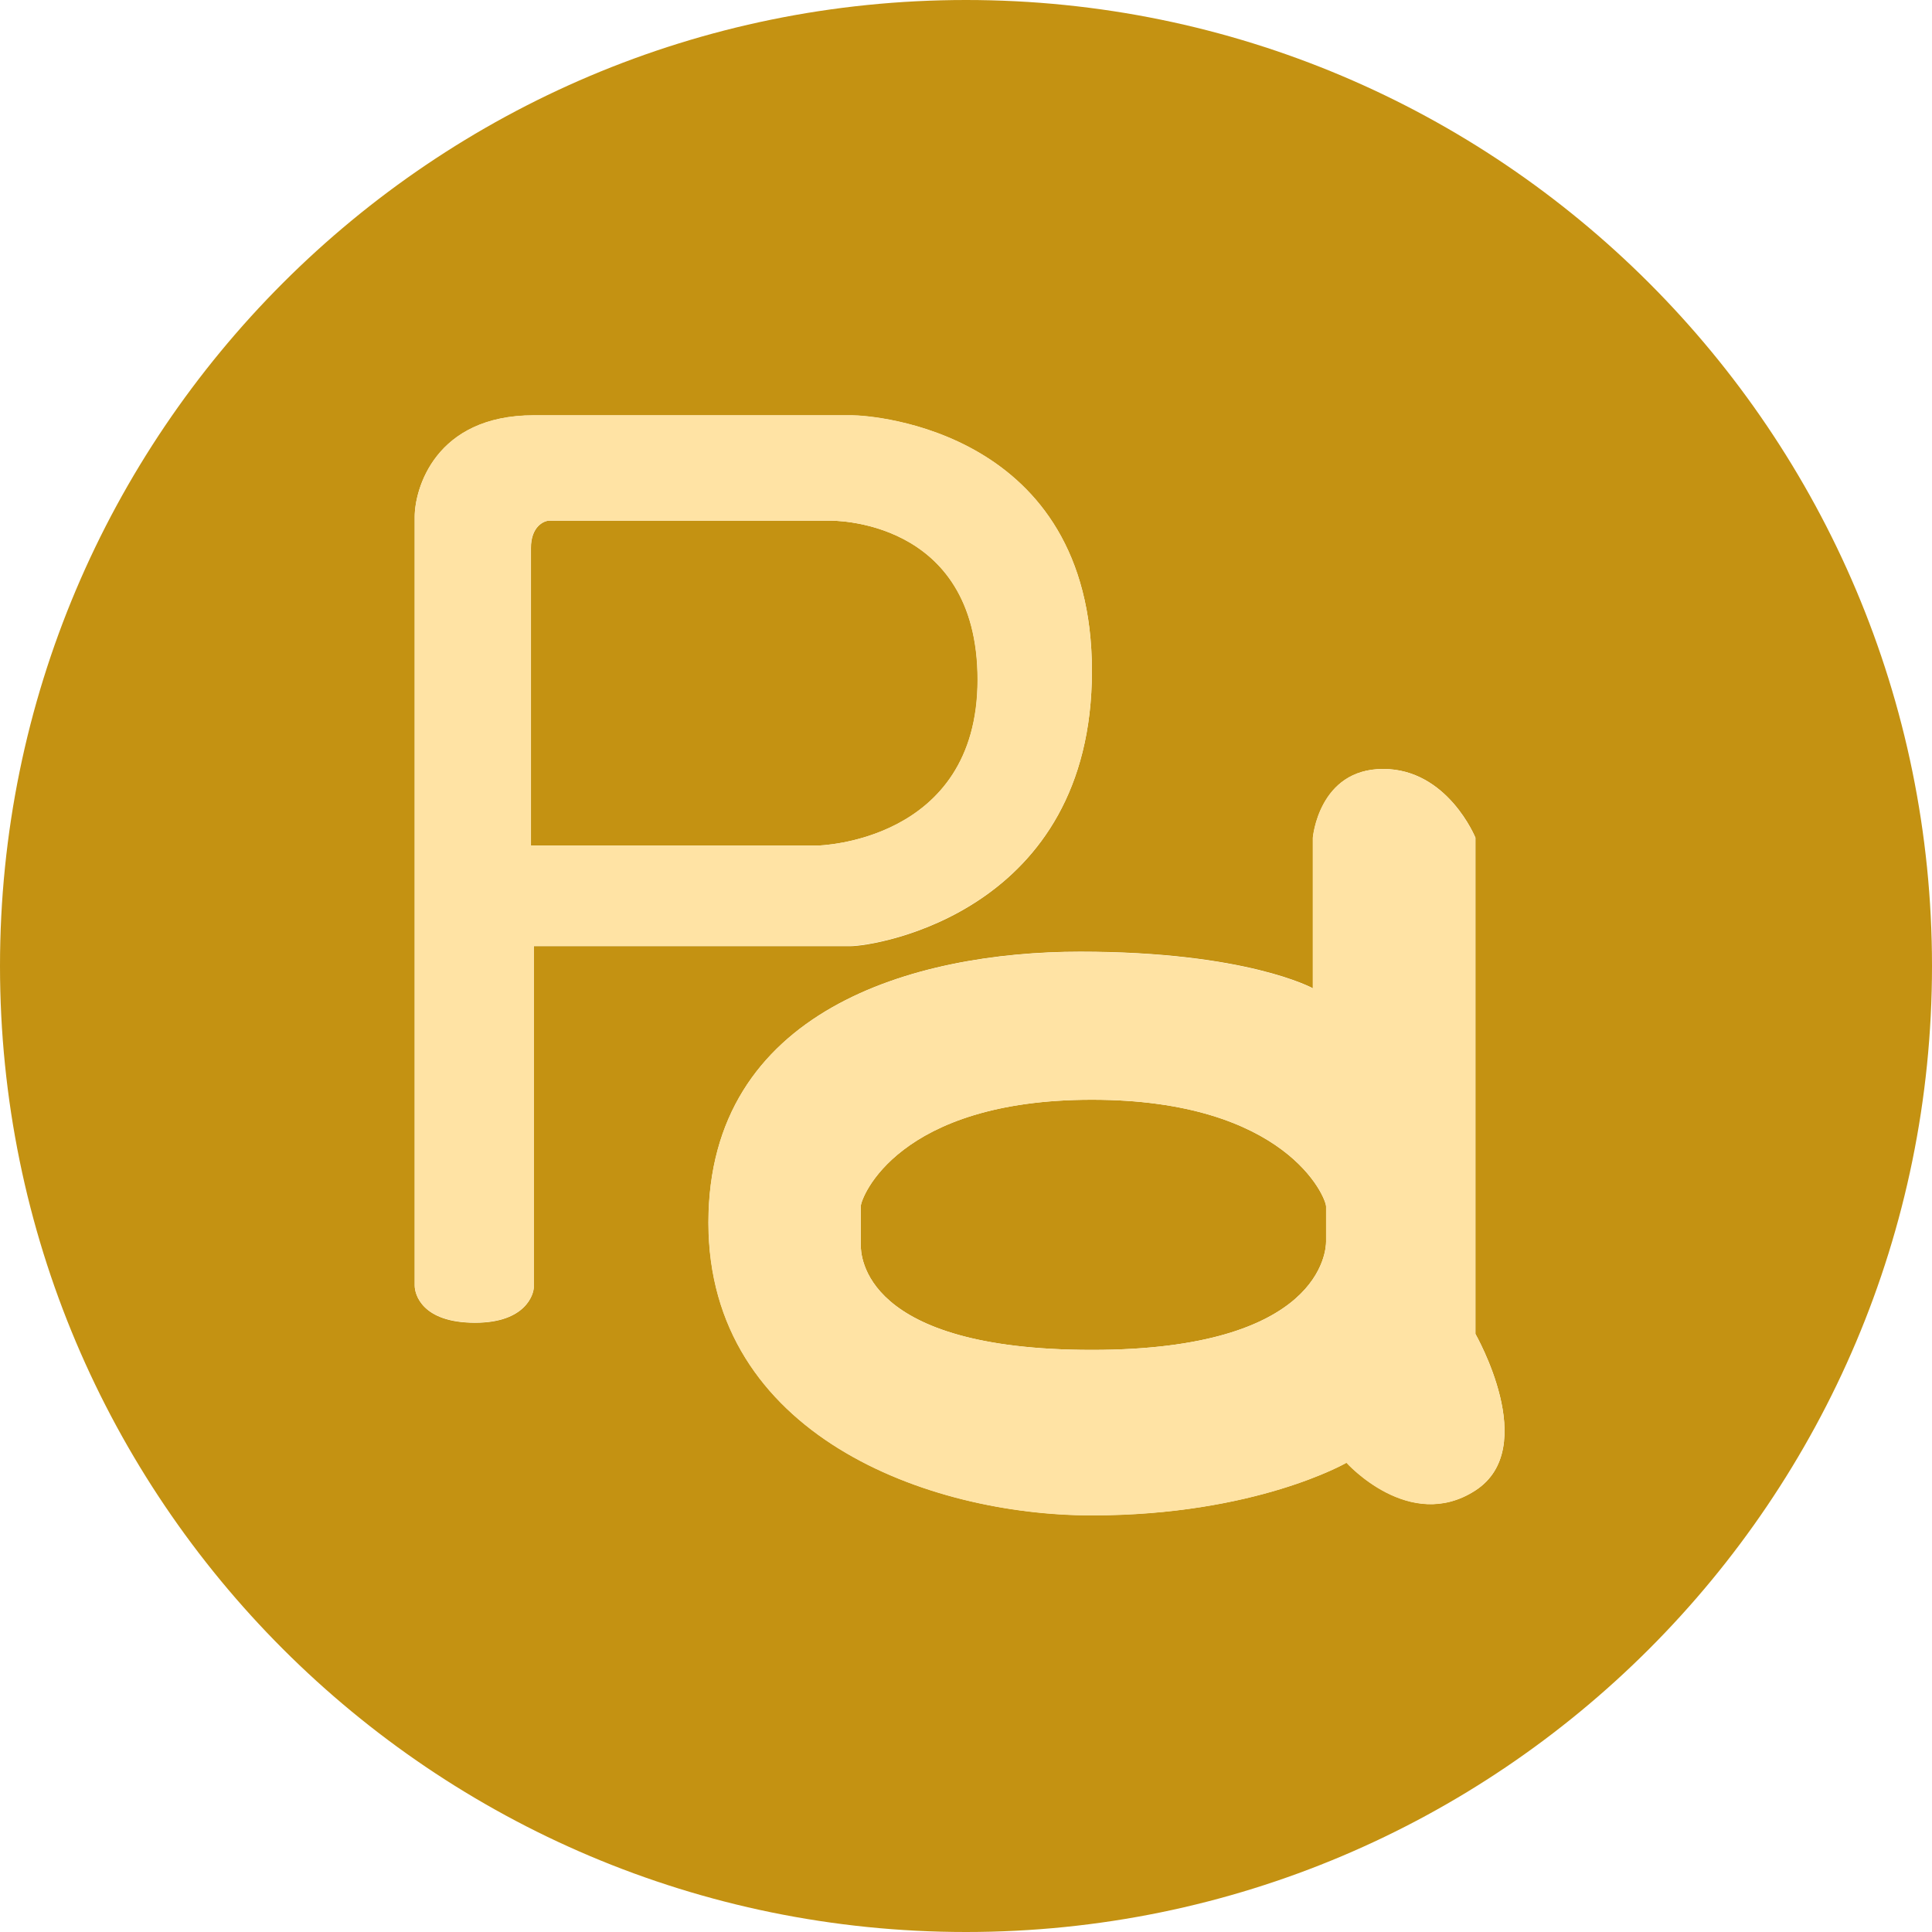 <svg width="116" height="116" viewBox="0 0 116 116" fill="none" xmlns="http://www.w3.org/2000/svg">
<path d="M58 0C25.97 0 0 25.97 0 58C0 90.03 25.97 116 58 116C90.03 116 116 90.03 116 58C116 25.97 90.03 0 58 0ZM32.05 77.28C32.05 77.69 31.58 79.42 28.53 79.42C25.34 79.42 24.9 77.72 24.9 77.19C24.9 76.66 24.9 32.14 24.9 31.03C24.9 29.39 26.1 24.94 32.05 24.94C32.05 24.94 49.86 24.94 51.15 24.94C52.44 24.94 65.56 25.88 65.56 40.29C65.56 54.7 52.67 56.81 51.03 56.81C49.39 56.81 32.05 56.81 32.05 56.81C32.05 56.81 32.05 76.87 32.05 77.28ZM88.58 89.49C84.63 92.04 80.85 87.82 80.85 87.82C80.85 87.82 75.4 90.98 65.56 90.98C55.72 90.98 42.54 86.15 42.54 73.4C42.54 60.66 54.84 57.14 64.86 57.14C74.88 57.14 78.83 59.34 78.83 59.34V50.3C78.83 50.3 79.18 46.17 83.05 46.17C86.92 46.17 88.59 50.3 88.59 50.3V80.09C88.58 80.09 92.53 86.94 88.58 89.49Z" fill="#C49212"/>
<path d="M58.7 40.81C58.7 31.03 49.8 31.26 49.8 31.26C49.8 31.26 33.32 31.26 32.99 31.26C32.66 31.26 31.88 31.61 31.88 32.9V50.77H49.1C49.09 50.77 58.7 50.59 58.7 40.81Z" fill="#C49212"/>
<path d="M65.56 66.03C53.9 66.03 51.68 71.92 51.68 72.44C51.68 72.97 51.68 74.08 51.68 74.72C51.68 75.36 51.77 81.05 65.56 81.05C79.36 81.05 79.62 75.04 79.62 74.55C79.62 74.05 79.62 73 79.62 72.44C79.62 71.89 77.21 66.03 65.56 66.03Z" fill="#C49212"/>
<path d="M65.56 40.28C65.56 25.87 52.44 24.93 51.15 24.93C49.86 24.93 32.05 24.93 32.05 24.93C26.1 24.93 24.9 29.38 24.9 31.02C24.9 32.13 24.9 76.66 24.9 77.18C24.9 77.71 25.34 79.41 28.53 79.41C31.58 79.41 32.05 77.68 32.05 77.27C32.05 76.86 32.05 56.79 32.05 56.79C32.05 56.79 49.39 56.79 51.03 56.79C52.67 56.8 65.56 54.69 65.56 40.28ZM31.87 50.77V32.9C31.87 31.61 32.65 31.26 32.98 31.26C33.31 31.26 49.79 31.26 49.79 31.26C49.79 31.26 58.69 31.03 58.69 40.81C58.69 50.59 49.08 50.77 49.08 50.77H31.87Z" fill="#FFE3A4"/>
<path d="M88.58 80.09V50.3C88.58 50.3 86.91 46.17 83.04 46.17C79.17 46.17 78.82 50.3 78.82 50.3V59.35C78.82 59.35 74.87 57.15 64.85 57.15C54.83 57.15 42.53 60.67 42.53 73.41C42.53 86.15 55.71 90.99 65.55 90.99C75.39 90.99 80.84 87.83 80.84 87.83C80.84 87.83 84.62 92.05 88.57 89.5C92.53 86.94 88.58 80.09 88.58 80.09ZM79.62 74.55C79.62 75.05 79.36 81.05 65.56 81.05C51.76 81.05 51.68 75.37 51.68 74.72C51.68 74.07 51.68 72.96 51.68 72.44C51.68 71.91 53.91 66.03 65.56 66.03C77.22 66.03 79.62 71.89 79.62 72.44C79.62 73 79.62 74.05 79.62 74.55Z" fill="#FFE3A4"/>
</svg>